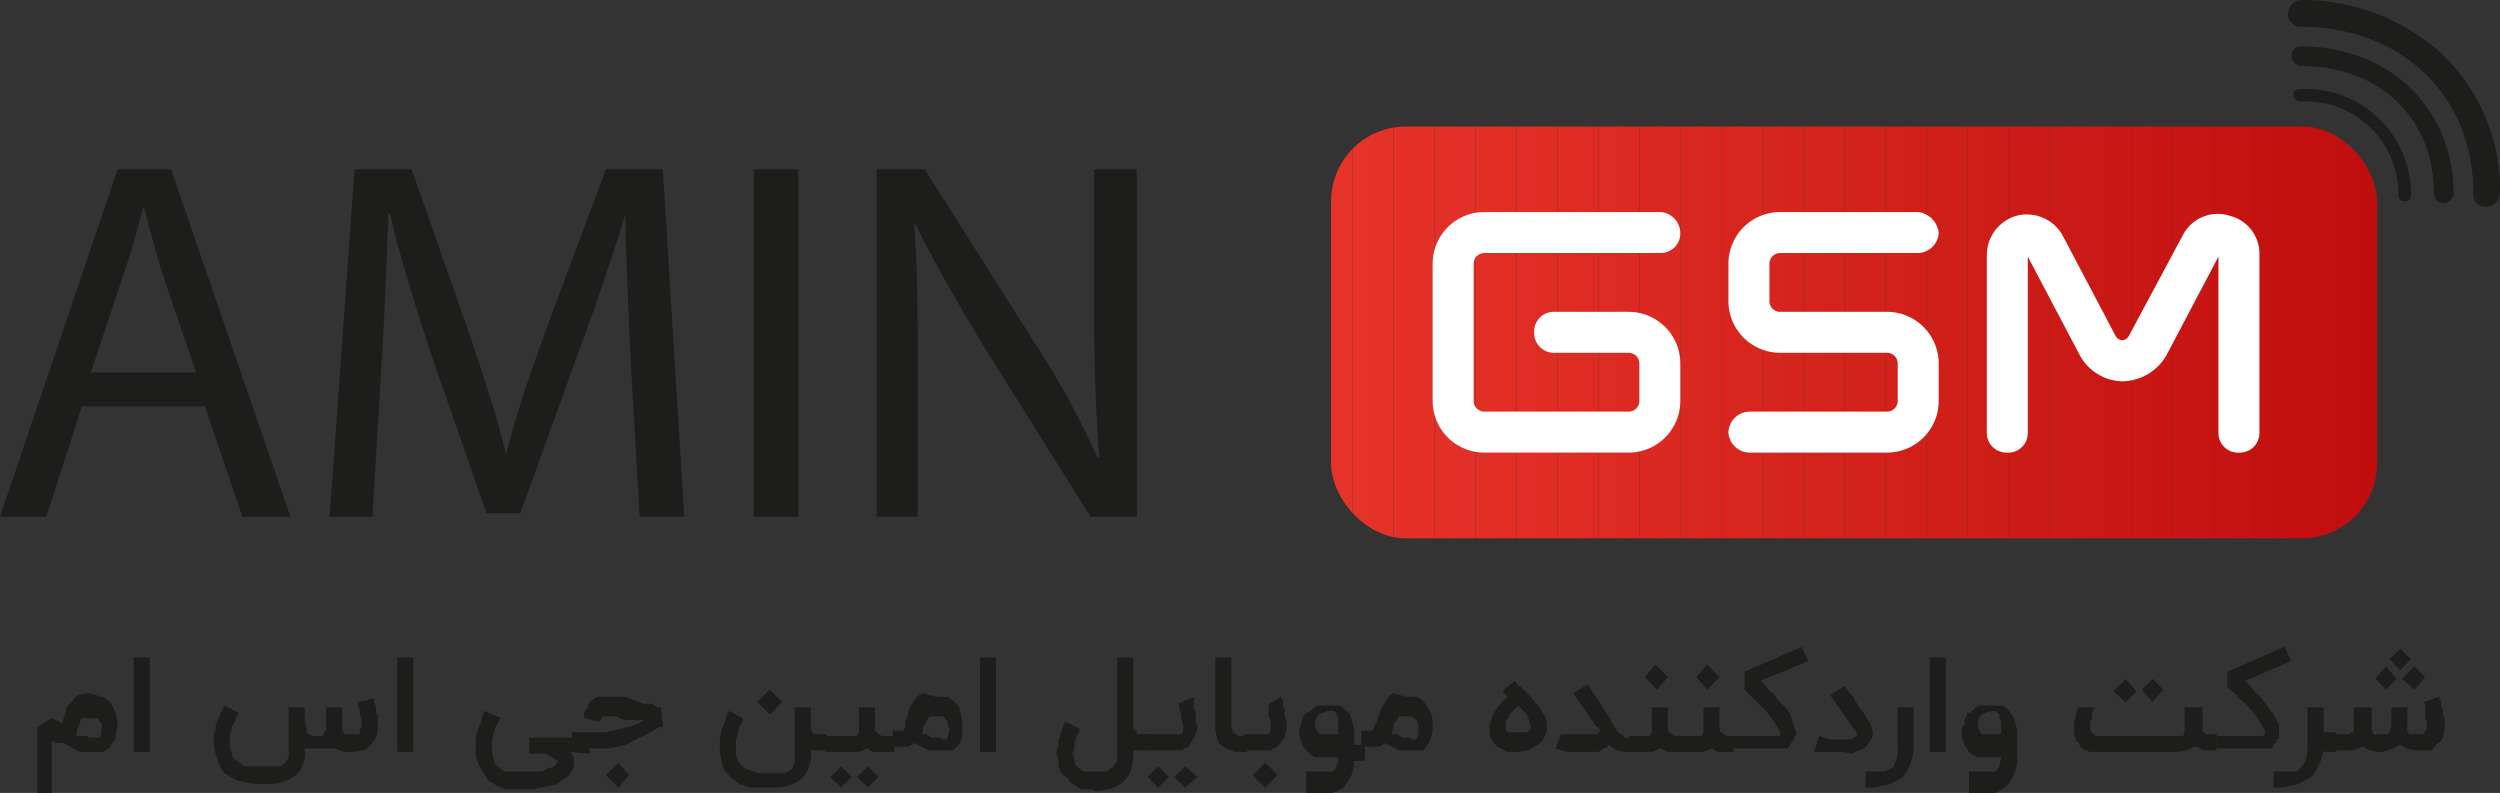 <svg xmlns="http://www.w3.org/2000/svg" xmlns:xlink="http://www.w3.org/1999/xlink" width="140.3" height="44.5" viewBox="0 0 140.3 44.5">
  <rect x="0" y="0" width="140.3" height="44.5" fill="#333333" stroke="none"/>
  <defs>
    <style>
      .a {
        fill: none;
      }

      .b {
        fill: #1d1d1b;
      }

      .c {
        clip-path: url(#a);
      }

      .d {
        fill: #e6332a;
      }

      .e {
        fill: #e53229;
      }

      .f {
        fill: #e43128;
      }

      .g {
        fill: #e33128;
      }

      .h {
        fill: #e33027;
      }

      .i {
        fill: #e22f27;
      }

      .j {
        fill: #e12f26;
      }

      .k {
        fill: #e02e25;
      }

      .l {
        fill: #e02d25;
      }

      .m {
        fill: #df2d24;
      }

      .n {
        fill: #de2c23;
      }

      .o {
        fill: #dd2b23;
      }

      .p {
        fill: #dc2b22;
      }

      .q {
        fill: #dc2a22;
      }

      .r {
        fill: #db2921;
      }

      .s {
        fill: #da2920;
      }

      .t {
        fill: #d92820;
      }

      .u {
        fill: #d9271f;
      }

      .v {
        fill: #d8261f;
      }

      .w {
        fill: #d7261e;
      }

      .x {
        fill: #d6251e;
      }

      .y {
        fill: #d5241d;
      }

      .z {
        fill: #d5241c;
      }

      .aa {
        fill: #d4231c;
      }

      .ab {
        fill: #d3221b;
      }

      .ac {
        fill: #d2221b;
      }

      .ad {
        fill: #d2211a;
      }

      .ae {
        fill: #d1201a;
      }

      .af {
        fill: #d01f19;
      }

      .ag {
        fill: #cf1f19;
      }

      .ah {
        fill: #cf1e18;
      }

      .ai {
        fill: #ce1d17;
      }

      .aj {
        fill: #cd1c17;
      }

      .ak {
        fill: #cc1b16;
      }

      .al {
        fill: #cb1a15;
      }

      .am {
        fill: #ca1915;
      }

      .an {
        fill: #c91814;
      }

      .ao {
        fill: #c91714;
      }

      .ap {
        fill: #c81713;
      }

      .aq {
        fill: #c71613;
      }

      .ar {
        fill: #c61512;
      }

      .as {
        fill: #c61412;
      }

      .at {
        fill: #c51311;
      }

      .au {
        fill: #c41210;
      }

      .av {
        fill: #c31110;
      }

      .aw {
        fill: #c3100f;
      }

      .ax {
        fill: #c20f0f;
      }

      .ay {
        fill: #c10e0e;
      }

      .az {
        fill: #c00d0d;
      }

      .ba {
        fill: #fff;
      }
    </style>
    <clipPath id="a" transform="translate(0 -9.3)">
      <rect class="a" x="74.7" y="16.4" width="58.7" height="23.11" rx="4.2"/>
    </clipPath>
  </defs>
  <g>
    <g>
      <path class="b" d="M4.6,32.1l-2,6.2H0L6.6,18.8h3l6.7,19.5H13.6l-2.1-6.2ZM11,30.2,9.1,24.6c-.4-1.3-.7-2.5-1-3.6H8a35.7,35.7,0,0,1-1,3.5L5.1,30.2Z" transform="translate(0 -9.3)"/>
      <path class="b" d="M35.4,29.7c-.1-2.7-.3-6-.3-8.4h0c-.7,2.3-1.5,4.7-2.5,7.4l-3.4,9.4H27.3l-3.2-9.2c-.9-2.8-1.7-5.3-2.2-7.6h-.1c-.1,2.4-.2,5.7-.4,8.6l-.5,8.4H18.5l1.4-19.5h3.2l3.3,9.4c.8,2.4,1.5,4.5,2,6.6h0c.5-2,1.2-4.1,2.1-6.6L34,18.8h3.2l1.2,19.5H35.9Z" transform="translate(0 -9.3)"/>
      <path class="b" d="M44.8,18.8V38.3H42.3V18.8Z" transform="translate(0 -9.3)"/>
      <path class="b" d="M49.2,38.3V18.8h2.7l6.2,9.8A46.3,46.3,0,0,1,61.6,35h.1c-.2-2.6-.3-4.9-.3-8V18.8h2.4V38.3H61.2L55,28.4c-1.3-2.2-2.6-4.4-3.6-6.5h-.1c.2,2.5.2,4.8.2,8v8.4Z" transform="translate(0 -9.3)"/>
    </g>
    <g class="c">
      <rect class="d" x="74.7" y="7.1" height="23.11"/>
      <rect class="d" x="74.7" y="7.1" width="1.2" height="23.11"/>
      <rect class="d" x="75.9" y="7.1" width="1.2" height="23.11"/>
      <rect class="e" x="77" y="7.1" width="1.2" height="23.11"/>
      <rect class="f" x="78.2" y="7.1" width="1.2" height="23.11"/>
      <rect class="g" x="79.3" y="7.1" width="1.2" height="23.11"/>
      <rect class="h" x="80.5" y="7.1" width="1.2" height="23.11"/>
      <rect class="i" x="81.6" y="7.1" width="1.2" height="23.11"/>
      <rect class="j" x="82.8" y="7.1" width="1.2" height="23.11"/>
      <rect class="k" x="83.9" y="7.1" width="1.2" height="23.11"/>
      <rect class="l" x="85.1" y="7.1" width="1.2" height="23.11"/>
      <rect class="m" x="86.2" y="7.1" width="1.2" height="23.11"/>
      <rect class="n" x="87.4" y="7.1" width="1.2" height="23.11"/>
      <rect class="o" x="88.5" y="7.1" width="1.2" height="23.11"/>
      <rect class="p" x="89.7" y="7.1" width="1.2" height="23.11"/>
      <rect class="q" x="90.8" y="7.1" width="1.2" height="23.11"/>
      <rect class="r" x="92" y="7.1" width="1.2" height="23.11"/>
      <rect class="s" x="93.1" y="7.1" width="1.2" height="23.11"/>
      <rect class="t" x="94.3" y="7.1" width="1.2" height="23.11"/>
      <rect class="u" x="95.4" y="7.1" width="1.2" height="23.11"/>
      <rect class="v" x="96.6" y="7.1" width="1.2" height="23.11"/>
      <rect class="w" x="97.7" y="7.1" width="1.2" height="23.11"/>
      <rect class="x" x="98.9" y="7.1" width="1.2" height="23.11"/>
      <rect class="y" x="100" y="7.1" width="1.2" height="23.11"/>
      <rect class="z" x="101.2" y="7.1" width="1.2" height="23.11"/>
      <rect class="aa" x="102.3" y="7.1" width="1.2" height="23.11"/>
      <rect class="ab" x="103.5" y="7.1" width="1.2" height="23.11"/>
      <rect class="ac" x="104.6" y="7.1" width="1.2" height="23.11"/>
      <rect class="ad" x="105.8" y="7.1" width="1.2" height="23.11"/>
      <rect class="ae" x="106.9" y="7.1" width="1.2" height="23.11"/>
      <rect class="af" x="108.1" y="7.1" width="1.2" height="23.11"/>
      <rect class="ag" x="109.2" y="7.1" width="1.2" height="23.11"/>
      <rect class="ah" x="110.4" y="7.1" width="1.2" height="23.11"/>
      <rect class="ai" x="111.5" y="7.1" width="1.2" height="23.11"/>
      <rect class="aj" x="112.7" y="7.1" width="1.2" height="23.11"/>
      <rect class="ak" x="113.8" y="7.1" width="1.2" height="23.11"/>
      <rect class="ak" x="115" y="7.1" width="1.2" height="23.11"/>
      <rect class="al" x="116.1" y="7.1" width="1.2" height="23.11"/>
      <rect class="am" x="117.3" y="7.1" width="1.2" height="23.11"/>
      <rect class="an" x="118.4" y="7.1" width="1.2" height="23.11"/>
      <rect class="ao" x="119.6" y="7.1" width="1.2" height="23.11"/>
      <rect class="ap" x="120.7" y="7.1" width="1.2" height="23.11"/>
      <rect class="aq" x="121.9" y="7.1" width="1.2" height="23.11"/>
      <rect class="ar" x="123" y="7.1" width="1.2" height="23.11"/>
      <rect class="as" x="124.2" y="7.1" width="1.2" height="23.11"/>
      <rect class="at" x="125.3" y="7.1" width="1.2" height="23.11"/>
      <rect class="au" x="126.5" y="7.1" width="1.2" height="23.11"/>
      <rect class="av" x="127.6" y="7.1" width="1.2" height="23.11"/>
      <rect class="aw" x="128.8" y="7.1" width="1.2" height="23.11"/>
      <rect class="ax" x="129.9" y="7.1" width="1.2" height="23.11"/>
      <rect class="ay" x="131.1" y="7.1" width="1.2" height="23.11"/>
      <rect class="az" x="132.2" y="7.1" width="1.2" height="23.11"/>
      <path class="az" d="M133.4,39.5v0Z" transform="translate(0 -9.3)"/>
    </g>
    <g>
      <path class="ba" d="M91.4,34.7H83.3a2.9,2.9,0,0,1-2.9-2.9V24.1a2.9,2.9,0,0,1,2.9-2.9h9.9a1.2,1.2,0,0,1,1.1,1.2,1.1,1.1,0,0,1-1.1,1.1H83.3a.6.6,0,0,0-.6.6v7.7a.6.6,0,0,0,.6.6h8.1a.6.6,0,0,0,.6-.6V29.7a.6.6,0,0,0-.6-.6H87.2A1.1,1.1,0,0,1,86.1,28a1.1,1.1,0,0,1,1.1-1.2h4.2a2.9,2.9,0,0,1,2.9,2.9v2.1A2.9,2.9,0,0,1,91.4,34.7Z" transform="translate(0 -9.3)"/>
      <path class="ba" d="M105.9,34.7H98.2A1.2,1.2,0,0,1,97,33.6a1.2,1.2,0,0,1,1.2-1.2h7.7a.6.6,0,0,0,.6-.6V29.7a.6.6,0,0,0-.6-.6h-6A2.9,2.9,0,0,1,97,26.2V24.1a2.9,2.9,0,0,1,2.9-2.9h7.7a1.3,1.3,0,0,1,1.2,1.2,1.2,1.2,0,0,1-1.2,1.1H99.9a.6.6,0,0,0-.6.6v2.1a.6.6,0,0,0,.6.6h6a2.9,2.9,0,0,1,2.9,2.9v2.1A2.9,2.9,0,0,1,105.9,34.7Z" transform="translate(0 -9.3)"/>
      <path class="ba" d="M125.7,34.7a1.1,1.1,0,0,1-1.2-1.1V23.7l-2.9,5.5a2.9,2.9,0,0,1-2.5,1.5h0a2.8,2.8,0,0,1-2.4-1.5l-2.9-5.5v9.9a1.1,1.1,0,0,1-1.2,1.1,1.1,1.1,0,0,1-1.1-1.1v-10a2.3,2.3,0,0,1,1.7-2.2,2.3,2.3,0,0,1,2.6,1.2l2.9,5.5a.5.5,0,0,0,.4.3h0a.5.5,0,0,0,.4-.3l3-5.6a2.2,2.2,0,0,1,2.6-1.1,2.2,2.2,0,0,1,1.7,2.2v10A1.1,1.1,0,0,1,125.7,34.7ZM113.8,23.6Z" transform="translate(0 -9.3)"/>
    </g>
    <g>
      <path class="b" d="M135,20.6c-.2,0-.4-.1-.4-.3a5.2,5.2,0,0,0-5.5-5.3.4.4,0,0,1-.4-.4c0-.2.2-.3.4-.3a5.9,5.9,0,0,1,6.2,6A.3.3,0,0,1,135,20.6Z" transform="translate(0 -9.3)"/>
      <path class="b" d="M137.1,20.7a.5.5,0,0,1-.5-.5c0-4.3-3.1-7.2-7.5-7.2a.6.6,0,0,1-.5-.6.5.5,0,0,1,.5-.5c5,0,8.6,3.5,8.6,8.3A.6.6,0,0,1,137.1,20.7Z" transform="translate(0 -9.3)"/>
      <path class="b" d="M139.5,20.9a.7.7,0,0,1-.7-.8c0-5.4-4-9.3-9.7-9.3a.7.7,0,0,1-.7-.7.8.8,0,0,1,.7-.8,11.7,11.7,0,0,1,7.8,2.9,10.5,10.5,0,0,1,3.4,7.9A.8.8,0,0,1,139.5,20.9Z" transform="translate(0 -9.3)"/>
    </g>
  </g>
  <g>
    <path class="b" d="M5,48.2l.7.2c.2,0,.3.2.5.3l.3.6c0,.2.1.4.1.6s-.1.5-.1.7-.1.3-.2.4-.1.3-.2.3l-.3.2H4.5l-.4-.2-.5-.3H3.1c0-.1-.1-.1-.2-.1v3.3H2.1V50.1l.8-.5.6.3a6.4,6.4,0,0,1,.2-.7c0-.2.1-.3.3-.5s.2-.3.4-.4Zm.3,2.5h.3a.3.3,0,0,1,.1-.2v-.5h0a.3.3,0,0,0-.1-.2c0-.1-.1-.1-.1-.2H4.6a.3.3,0,0,0-.1.2c0,.1-.1.2-.1.3a.7.7,0,0,0-.1.5h.6c0,.1.1.1.2.1Z" transform="translate(0 -9.3)"/>
    <path class="b" d="M8.4,51.5H7.5V46.2h.9Z" transform="translate(0 -9.3)"/>
    <path class="b" d="M19.9,51.5h-.6l-.5-.2H17.1a1.7,1.7,0,0,1-.5,1.5,2.5,2.5,0,0,1-1.6.5h-.7l-1-.2-.7-.4a2,2,0,0,1-.4-.8,2.4,2.4,0,0,1-.2-.9v-.5a.9.9,0,0,0,.1-.5l.2-.5.3-.6.8.4c-.1.2-.2.3-.2.5a.8.8,0,0,0-.2.4c0,.1-.1.3-.1.4v.4a.7.7,0,0,0,.1.5.5.5,0,0,0,.3.5l.4.3h1.9a.5.5,0,0,0,.4-.2l.2-.3V49h.9v.6c0,.3.1.4.1.6v.2l.3.2h.6c0-.1.1-.1.1-.2a.4.4,0,0,0,.1-.3V49h.9v1.1c0,.2.1.3.1.4h.8c.1,0,.1-.1.1-.2s.1-.1.1-.3v-.3c0-.1-.1-.2-.1-.4a.4.4,0,0,0-.1-.3v-.3l.8-.2h.1v.2c0,.1.1.2.1.3v.3c.1.1.1.2.1.4V50a1.5,1.5,0,0,1-.1.7l-.3.4c-.2.2-.3.3-.5.3Z" transform="translate(0 -9.3)"/>
    <path class="b" d="M23.2,51.5h-.9V46.2h.9Z" transform="translate(0 -9.3)"/>
    <path class="b" d="M32,51.5l.2.3v.3a.7.7,0,0,1-.2.6,1,1,0,0,1-.5.4.9.9,0,0,1-.7.3l-.9.2H28.4l-.5-.2-.5-.3-.3-.5a1.8,1.8,0,0,1-.4-1.3v-.5c0-.2.1-.3.1-.5l.2-.5a1.4,1.4,0,0,1,.2-.6l.9.4-.3.5c0,.1-.1.3-.1.4s-.1.3-.1.4v.3a3,3,0,0,0,.2,1l.5.4h2.1l.4-.2a.5.5,0,0,0,.4-.2c0-.1.1-.1.1-.2l-.3-.2-.4-.2h-.9v-.9h3.4v.9Z" transform="translate(0 -9.3)"/>
    <path class="b" d="M37.2,50.1H37l-.5.3-.6.3-.8.4-.9.2H32.1v-.9H34l.8-.2.8-.2.6-.3H35l-.4-.2h-.8c0,.1,0,.1-.1.2a.1.1,0,0,1-.1.1l-.8-.2A.5.5,0,0,1,33,49a.5.5,0,0,1,.2-.4l.3-.2h1.6l.5.2.5.2h.5l.3.2h.2ZM34,52.8l.7-.7.6.7-.6.7Z" transform="translate(0 -9.3)"/>
    <path class="b" d="M42.6,53.5h-.5l-.6-.2-.4-.3-.4-.4a1.4,1.4,0,0,1-.2-.6,2.2,2.2,0,0,1-.1-.8v-.4a4.3,4.3,0,0,1,.1-.5c0-.2.1-.3.2-.5a1.4,1.4,0,0,1,.2-.6l.8.4c0,.2-.1.3-.2.5s-.1.3-.1.4-.1.2-.1.4v.8c.1.2.1.3.2.4a1,1,0,0,0,.5.4l.6.2H44l.4-.2c.1-.1.1-.2.2-.4V49h.9v1.1a.5.5,0,0,0,.2.4h.7v.9h-.9A2,2,0,0,1,45,53a2.5,2.5,0,0,1-1.6.5Zm-.1-4.8.7-.7.7.7-.7.7Z" transform="translate(0 -9.3)"/>
    <path class="b" d="M50.2,50.6v.9H49.1a.5.5,0,0,1-.4-.2l-.5.2H46.3v-.9h1.8c0-.1.1-.1.1-.2h0V49h.9v1.1c0,.2,0,.2.1.3s.1.1.2.1a.1.1,0,0,0,.1.1h.7Zm-3,2.9-.6-.6.6-.6.6.6Zm1.5,0-.6-.6.6-.6.6.6Z" transform="translate(0 -9.3)"/>
    <path class="b" d="M52.5,48.4h.7l.5.4a.8.8,0,0,1,.2.5,1.7,1.7,0,0,1,.1.7v.7c-.1.1-.1.3-.2.4l-.3.3H52.1l-.4-.2-.4-.2-.3.2h-.9v-.9h.6c0-.1.1-.1.1-.2v-.2a.4.4,0,0,1,.1-.3,4.3,4.3,0,0,0,.1-.5l.3-.5a1,1,0,0,1,.5-.4Zm.3,2.4h.3a.3.3,0,0,0,.1-.2c0-.1.1-.2.1-.4a.3.3,0,0,1-.1-.2.4.4,0,0,0-.1-.3c-.1-.1-.1-.2-.2-.2h-.7c-.1.1-.2.2-.2.3l-.2.3c0,.2,0,.3-.1.4H52l.3.2h.5Z" transform="translate(0 -9.3)"/>
    <path class="b" d="M55.9,51.5H55V46.2h.9Z" transform="translate(0 -9.3)"/>
    <path class="b" d="M61.3,53.6h-.5a.5.5,0,0,1-.4-.2c-.2-.1-.3-.1-.4-.3s-.3-.2-.3-.3l-.2-.2a.4.4,0,0,0-.1-.3v-.3c0-.2-.1-.3-.1-.4a.6.6,0,0,1,.1-.4v-.4c.1-.1.1-.3.2-.5a1.7,1.7,0,0,1,.2-.5l.8.4a.8.8,0,0,1-.2.4.8.8,0,0,1-.1.4v.3c0,.1-.1.2-.1.3s.1.2.1.4.1.2.1.3h0l.4.3h1.3l.4-.3.2-.3V46.2h.9v3.9c0,.1,0,.2.1.2s.1.1.1.2h.6v.9h-.8v.2c0,1.4-.7,2-2.1,2.1Z" transform="translate(0 -9.3)"/>
    <path class="b" d="M67,48.4v.7a.4.4,0,0,1,.1.3v.4a.4.4,0,0,1,.1.3,1.4,1.4,0,0,1-.2.6l-.3.5-.4.2H64.3v-.9h2a.4.4,0,0,0,.1-.3v-.2c0-.1-.1-.2-.1-.3v-.3c0-.1-.1-.1-.1-.2v-.2a.3.3,0,0,0-.1-.2Zm-2,5.1-.6-.6.6-.6.6.6Zm1.5,0-.6-.6.6-.6.7.6Z" transform="translate(0 -9.3)"/>
    <path class="b" d="M70,51.5h-.7l-.5-.2-.3-.2a.5.5,0,0,1-.2-.4c0-.1-.1-.3-.1-.4V46.2h.9v4a.3.3,0,0,1,.1.2l.3.2H70Z" transform="translate(0 -9.3)"/>
    <path class="b" d="M71.9,48.4c0,.1,0,.1.1.2v.2a.4.4,0,0,0,.1.3v.3c0,.2.1.3.1.4v.3c0,.2-.1.4-.1.6l-.4.5-.4.2H69.8v-.9h1.4a.4.4,0,0,0,.1-.3v-.5a.4.4,0,0,1-.1-.3v-.6Zm-1.6,4.4.7-.7.7.7-.7.7Z" transform="translate(0 -9.3)"/>
    <path class="b" d="M73.3,52.6h1.5c.1-.1.2-.2.2-.3a.7.7,0,0,0,.1-.5H73.8l-.3-.2-.3-.3c-.1-.1-.1-.2-.2-.4a4.3,4.3,0,0,1-.1-.5c0-.2.1-.3.1-.4s.1-.3.1-.4.1-.2.2-.3h.1l.5-.4h1.3l.5.4a1.4,1.4,0,0,1,.2.6,1.5,1.5,0,0,1,.1.7v.5h.6v.9H76a2.4,2.4,0,0,1-.2.9l-.4.6-.4.2-.5.2H73.3Zm1.2-3.4-.5.2a.8.8,0,0,0-.2.6c0,.1.1.2.1.3s.1.1.2.2h1v-.9c0-.1-.1-.1-.1-.2s-.1-.1-.1-.2h-.4Z" transform="translate(0 -9.3)"/>
    <path class="b" d="M78.9,48.4h.6a1,1,0,0,1,.5.4l.3.5a1.7,1.7,0,0,1,.1.7,1.5,1.5,0,0,1-.1.7.8.8,0,0,1-.2.4l-.2.3H78.5l-.4-.2-.4-.2a.5.5,0,0,1-.4.2h-.9v-.9H77c.1-.1.1-.1.1-.2s.1-.1.1-.2a.4.4,0,0,0,.1-.3c.1-.1.1-.3.2-.5l.3-.5a.8.8,0,0,1,.4-.4Zm.3,2.4h.2c.1,0,.1-.1.2-.2v-.6c0-.1-.1-.2-.1-.3l-.3-.2h-.7c0,.1-.1.2-.2.3s-.1.2-.1.3-.1.3-.1.4h.3l.3.2h.5Z" transform="translate(0 -9.3)"/>
    <path class="b" d="M85.2,51.5h-.6l-.6-.3-.3-.4a1.3,1.3,0,0,1-.1-.6.7.7,0,0,1,.1-.5c0-.2.1-.3.2-.5l.3-.4.4-.4-.3-.3.7-.6a.1.1,0,0,0,.1.1c0,.1.1.1.1.2h.1a.1.1,0,0,1,.1.1l.5.5.5.6.3.5a1.3,1.3,0,0,1,.1.6.7.7,0,0,1-.1.5,1,1,0,0,1-.4.5l-.5.3Zm0-2.6-.3.3c-.1.1-.2.2-.2.3l-.2.3v.3a.4.4,0,0,0,.1.3h1.1l.2-.2v-.2a8241685469887.1,8241685469887.1,0,0,1-.2-.6l-.3-.3C85.4,49.1,85.3,49,85.2,48.9Z" transform="translate(0 -9.3)"/>
    <path class="b" d="M91.6,51.5h-.3a1.3,1.3,0,0,1-1-.4c-.1.1-.1.2-.3.2l-.3.2H87.9l-.6-.2.3-.8h2c.1,0,.1-.1.2-.2h0c0-.1-.1-.1-.1-.2h-.1l-1.3-1.9.8-.5,1.3,2c0,.1.1.2.2.4l.2.3.3.2c0,.1.1.1.2.1h.3Z" transform="translate(0 -9.3)"/>
    <path class="b" d="M94.4,50.6v.9h-.8l-.4-.2-.5.2H91.4v-.9h1.2c0-.1.1-.1.1-.2h0V49h.9v1.1c0,.2,0,.2.1.3s.1.1.2.1a.1.1,0,0,0,.1.1h.4Zm-2.1-3.3.6-.7.7.7L93,48Z" transform="translate(0 -9.3)"/>
    <path class="b" d="M97.3,50.6v.9h-.8a.5.5,0,0,1-.4-.2l-.5.2H94.3v-.9h1.2c0-.1.1-.1.1-.2h0V49h.9v1.1c0,.2,0,.2.1.3s.1.1.2.1a.1.1,0,0,0,.1.1h.4Zm-2.1-3.3.6-.7.7.7-.7.7Z" transform="translate(0 -9.3)"/>
    <path class="b" d="M97.2,51.5v-.9h2.7a.6.6,0,0,0-.1-.4l-.3-.5-.4-.5-.5-.5-.4-.4-.3-.3V47l3.2-1.4.4.8-2.7,1.1.3.3a.8.8,0,0,0,.4.4l.3.4.4.4.3.4c0,.2.1.3.1.4a8241685469901.7,8241685469901.7,0,0,1,.2.6c0,.1,0,.2-.1.2v.2l-.2.2c0,.1-.1.2-.2.3H97.2Z" transform="translate(0 -9.3)"/>
    <path class="b" d="M103.4,51.5h-1.6l.3-.9.6.2h1.2l.3-.2v-.2a.1.1,0,0,0-.1-.1l-1.4-2,.8-.5.3.4h0a.1.1,0,0,1,.1.1c.1.1.2.2.2.3l.3.5a1.5,1.5,0,0,1,.4.6c.2.2.2.4.3.6a.7.7,0,0,1-.1.5l-.2.3c-.1.1-.1.2-.2.2l-.7.3Z" transform="translate(0 -9.3)"/>
    <path class="b" d="M107.4,51.3a2.9,2.9,0,0,1-.2.9,4.3,4.3,0,0,1-.4.7l-.7.4-1,.2h-.4v-.9h1l.5-.2c.1-.1.1-.3.2-.4a1.5,1.5,0,0,0,.1-.7V49h.9Z" transform="translate(0 -9.3)"/>
    <path class="b" d="M109.2,51.5h-.9V46.2h.9Z" transform="translate(0 -9.3)"/>
    <path class="b" d="M110.5,52.6H112l.2-.3a4.3,4.3,0,0,0,.1-.5H111l-.4-.2c-.1-.1-.2-.2-.2-.3a.5.5,0,0,1-.2-.4.7.7,0,0,1-.1-.5c0-.2,0-.3.1-.4s0-.3.1-.4.1-.2.1-.3h.2a1,1,0,0,1,.5-.4h1.3a.8.8,0,0,1,.4.4.9.9,0,0,1,.3.6,1.5,1.5,0,0,1,.1.7v1.3a2,2,0,0,1-.2.9,1.8,1.8,0,0,1-.5.7l-.3.2-.5.2h-1.2Zm1.2-3.4-.5.2a.8.8,0,0,0-.2.6.4.4,0,0,0,.1.3c0,.1.1.1.1.2h1.1v-.5a.6.6,0,0,0-.1-.4v-.2l-.2-.2h-.3Z" transform="translate(0 -9.3)"/>
    <path class="b" d="M123.6,49v1.3a1990328647664.2,1990328647664.2,0,0,0,.2.2h.6v.9h-.8l-.3-.2h-.2a1.8,1.8,0,0,1-1.1.3h-4.7l-.5-.2c0-.1-.1-.1-.1-.2s-.1-.2-.2-.2a.4.4,0,0,0-.1-.3v-.8a.8.8,0,0,0,.1-.4c0-.2.1-.3.1-.4h.9a.4.4,0,0,1-.1.3v.3c0,.1-.1.1-.1.2v.3a.4.4,0,0,0,.1.3,2487910809621.9,2487910809621.9,0,0,0,.2.2h4.9a.4.4,0,0,0,.1-.3V49Zm-4.3-.3-.7-.6.7-.7.6.7Zm1.5,0-.6-.7.6-.6.6.6Z" transform="translate(0 -9.3)"/>
    <path class="b" d="M124.4,51.5v-.9H127a.1.1,0,0,0,.1-.1.6.6,0,0,0-.1-.4l-.3-.5-.4-.5-.5-.5c-.2-.1-.3-.3-.4-.4l-.4-.3V47l3.2-1.4.4.8L126,47.5l.3.3.3.4c.2.1.3.3.4.4l.3.4.3.4.2.4a.4.4,0,0,1,.1.3v.5c0,.1,0,.2-.1.2s0,.2-.1.2-.1.2-.2.3h-3.1Z" transform="translate(0 -9.3)"/>
    <path class="b" d="M131.1,51.5h-.5c-.1,0-.2,0-.2-.1a3.2,3.2,0,0,1-.3.9,2.1,2.1,0,0,1-.4.6l-.7.4-.9.2h-.5v-.9h1.1a.5.5,0,0,0,.4-.2l.3-.4c0-.2.1-.4.1-.7V49h.9v1.4h.7Z" transform="translate(0 -9.3)"/>
    <path class="b" d="M133.7,51.5a1.8,1.8,0,0,1-1.1-.3l-.5.2h-1.3v-.9h1a.1.1,0,0,0,.1-.1h.2V50h0V49h1v1a.7.7,0,0,0,.1.5h.8a.3.3,0,0,0,.1-.2.4.4,0,0,0,.1-.3V49h.9v1a.7.7,0,0,0,.1.5h.8a.3.3,0,0,0,.1-.2c.1,0,.1-.1.1-.3v-.2a.3.3,0,0,1-.1-.2v-.7c0-.1,0-.1-.1-.2l.9-.3v.2c.1,0,.1.1.1.2a.4.4,0,0,0,.1.3v.3c0,.1.1.2.1.3V50c0,.3-.1.5-.1.7a.8.8,0,0,1-.4.4c-.1.2-.2.3-.4.3h-.5a1.8,1.8,0,0,1-1.1-.3l-.4.2Zm.8-4.1-.6.6-.6-.6.6-.7Zm.8-1.1-.6.6-.6-.6.6-.6Zm.8,1-.6.7-.7-.6.7-.7Z" transform="translate(0 -9.3)"/>
  </g>
</svg>
